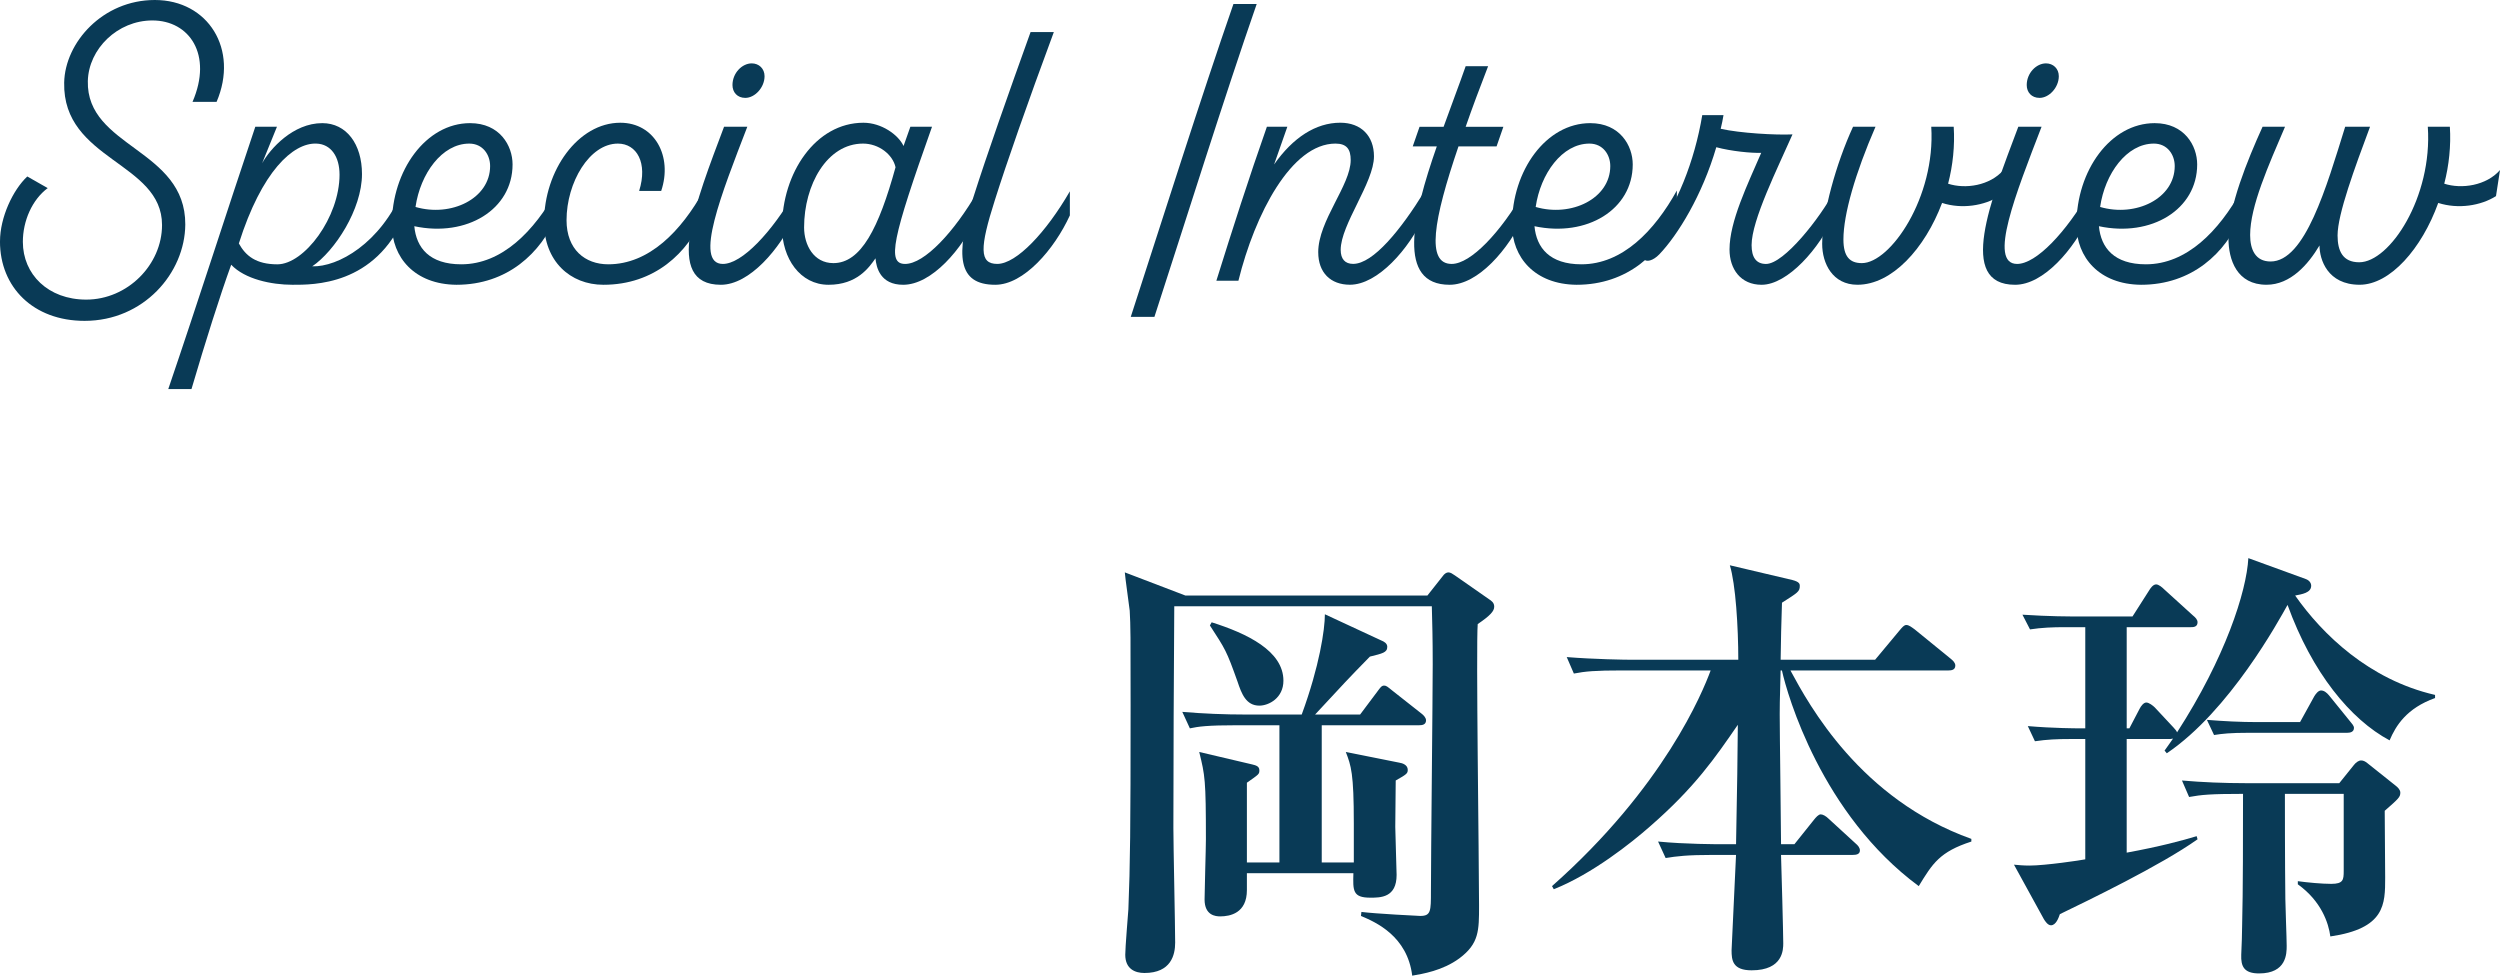<?xml version="1.0" encoding="UTF-8"?>
<svg id="_レイヤー_2" data-name="レイヤー 2" xmlns="http://www.w3.org/2000/svg" viewBox="0 0 112.229 43.8">
  <g id="_画像" data-name="画像">
    <g>
      <g>
        <path d="M66.337,28.016c-.08,.98,.06,10.642,.06,12.643,0,1.12,0,1.7-.88,2.36-.76,.56-1.66,.7-2.12,.78-.22-1.781-1.64-2.401-2.301-2.681l.02-.18c.62,.08,2.581,.18,2.641,.18,.48,0,.48-.22,.48-1.1,0-1.601,.08-8.742,.08-10.202,0-1.18-.02-1.82-.04-2.6h-11.562c-.02,3.041-.04,6.801-.04,9.942,0,.82,.08,4.421,.08,5.161,0,.54-.18,1.36-1.38,1.36-.42,0-.86-.18-.86-.82,0-.32,.12-1.76,.14-2.041,.08-1.98,.1-3.601,.1-9.122,0-3.201,0-3.561-.04-4.281,0-.04-.22-1.6-.22-1.72l2.721,1.04h10.862l.68-.86c.08-.12,.18-.18,.26-.18,.1,0,.18,.06,.3,.14l1.52,1.06c.12,.08,.24,.16,.24,.34,0,.2-.18,.4-.74,.78Zm-2.621,4.541h-4.381v6.161h1.44v-1.76c0-2.24-.12-2.581-.36-3.201l2.401,.48c.14,.02,.38,.1,.38,.32,0,.16-.04,.2-.54,.48,0,.32-.02,1.94-.02,2.081,0,.18,.06,2.02,.06,2.16,0,1.02-.72,1.02-1.18,1.02-.8,0-.78-.32-.76-1.1h-4.781v.76c0,1.04-.76,1.18-1.2,1.18-.2,0-.7-.04-.7-.76,0-.4,.06-2.28,.06-2.7,0-2.681-.04-2.861-.3-3.921l2.38,.56c.16,.04,.32,.08,.32,.26s-.02,.18-.56,.56v3.581h1.46v-6.161h-1.86c-1.4,0-1.78,.06-2.16,.14l-.34-.74c.94,.08,1.9,.12,2.861,.12h2.5c.8-2.18,1.04-3.821,1.04-4.501l2.541,1.18c.1,.04,.26,.12,.26,.28,0,.26-.22,.3-.78,.44-1,1.02-1.16,1.2-2.461,2.601h2.021l.78-1.04c.12-.16,.18-.26,.3-.26,.1,0,.16,.06,.36,.22l1.32,1.04c.08,.06,.2,.18,.2,.3,0,.2-.18,.22-.3,.22Zm-7.182-.88c-.6,0-.8-.54-.98-1.08-.5-1.4-.54-1.44-1.24-2.521l.08-.14c1.58,.5,3.221,1.28,3.221,2.621,0,.78-.66,1.12-1.08,1.12Z" fill="#093a56"/>
        <path d="M86.135,39.779c-4.361-3.221-5.901-8.582-6.141-9.682h-.06c-.04,1.48-.04,1.64-.04,1.96,0,.92,.06,5.021,.06,5.841h.6l.88-1.1c.08-.1,.2-.24,.3-.24s.24,.08,.36,.2l1.2,1.1c.12,.1,.2,.2,.2,.32,0,.18-.18,.2-.32,.2h-3.221c.02,.6,.1,3.521,.1,3.961,0,.28,0,1.22-1.42,1.22-.86,0-.9-.46-.9-.9,0-.06,.18-3.901,.2-4.281h-1c-1.22,0-1.66,.06-2.16,.14l-.34-.74c1.22,.12,2.641,.12,2.861,.12h.64c.06-3.201,.06-3.381,.08-5.361-1.02,1.48-1.92,2.801-3.941,4.561-.84,.74-2.601,2.14-4.321,2.821l-.08-.14c5.021-4.441,6.761-8.702,7.122-9.682h-3.961c-1.24,0-1.66,.04-2.18,.14l-.32-.74c1.22,.1,2.641,.12,2.861,.12h4.841c0-1.46-.12-3.401-.38-4.241l2.801,.66c.32,.08,.34,.18,.34,.26,0,.26-.08,.3-.8,.76-.02,.4-.06,2.2-.06,2.561h4.241l1.1-1.32c.12-.14,.2-.24,.3-.24,.12,0,.24,.1,.38,.2l1.62,1.32c.1,.08,.2,.18,.2,.3,0,.2-.18,.22-.3,.22h-7.102c.84,1.561,3.141,5.781,8.122,7.562v.12c-1.42,.46-1.74,.98-2.361,2Z" fill="#093a56"/>
        <path d="M95.471,28.156v4.541h.12l.46-.88c.06-.12,.18-.28,.3-.28s.3,.14,.38,.22l.84,.9c.06,.08,.14,.14,.16,.22,2.16-3.341,3.121-6.321,3.201-7.822l2.581,.94c.16,.06,.24,.18,.24,.3,0,.32-.42,.38-.72,.44,1.22,1.74,3.321,3.781,6.281,4.461v.14c-1.28,.46-1.76,1.24-2.041,1.9-1.76-.94-3.481-3.041-4.581-6.081-.38,.68-2.601,4.761-5.421,6.661l-.1-.12c.26-.36,.28-.4,.38-.54-.08,.02-.14,.02-.2,.02h-1.88v5.101c1.52-.28,2.48-.54,3.141-.74l.04,.14c-1.66,1.18-4.941,2.76-6.181,3.361-.06,.18-.18,.5-.4,.5-.14,0-.26-.18-.32-.28l-1.34-2.441c.22,.02,.42,.04,.7,.04,.7,0,2.321-.24,2.501-.28v-5.401h-.68c-.58,0-1.04,.02-1.58,.1l-.32-.68c1.18,.1,2.22,.1,2.26,.1h.32v-4.541h-.92c-.54,0-1.04,.02-1.561,.1l-.34-.66c1.2,.08,2.22,.08,2.26,.08h2.681l.74-1.16c.06-.1,.18-.28,.32-.28,.12,0,.28,.14,.36,.22l1.3,1.18c.1,.08,.2,.18,.2,.3,0,.22-.2,.22-.3,.22h-2.881Zm7.102,7.481c0,.52,0,3.061,.02,4.721,0,.3,.06,1.76,.06,2.101s0,1.24-1.24,1.24c-.68,0-.82-.32-.8-.84,.02-.4,.04-1.02,.04-1.32,.04-1.46,.04-4.241,.04-5.901-1.48,0-1.861,.04-2.421,.14l-.32-.74c.9,.08,1.92,.12,2.841,.12h4.221l.66-.82c.08-.1,.2-.2,.32-.2,.1,0,.18,.04,.28,.12l1.28,1.02c.08,.06,.2,.18,.2,.3,0,.2-.06,.26-.7,.82,0,.42,.02,2.521,.02,3,0,1.2,0,2.281-2.461,2.641-.08-.6-.4-1.58-1.46-2.341v-.14c.44,.06,1.08,.12,1.5,.12,.54,0,.56-.18,.56-.58v-3.461h-2.64Zm.68-3.221l.64-1.16c.06-.1,.18-.26,.3-.26,.14,0,.26,.1,.36,.22l.94,1.16c.08,.1,.18,.2,.18,.3,0,.18-.16,.22-.3,.22h-4.401c-.86,0-1.2,.04-1.58,.1l-.32-.68c.76,.06,1.5,.1,2.26,.1h1.92Z" fill="#093a56"/>
      </g>
      <g>
        <path d="M0,10.839c0-1.081,.576-2.305,1.224-2.917l.918,.522c-.702,.522-1.116,1.476-1.116,2.413,0,1.458,1.134,2.593,2.845,2.593,1.855,0,3.403-1.566,3.403-3.349,0-2.827-4.465-2.899-4.393-6.392,.036-1.8,1.729-3.709,4.069-3.709,2.395,0,3.781,2.215,2.773,4.573h-1.08c.918-2.125-.144-3.655-1.801-3.655-1.566,0-2.863,1.278-2.899,2.719-.072,2.989,4.393,3.043,4.375,6.446-.018,2.179-1.873,4.321-4.52,4.321-2.305,0-3.799-1.512-3.799-3.565Z" fill="#093a56"/>
        <path d="M7.554,17.465c1.314-3.853,2.629-7.977,3.907-11.775h.972l-.666,1.638c.36-.648,1.386-1.8,2.701-1.8,1.08,0,1.782,.936,1.782,2.287,0,1.584-1.224,3.457-2.233,4.141,1.152,.036,3.061-1.026,4.069-3.421l.09,1.134c-1.332,3.169-4.141,3.115-5.042,3.115-.954,0-2.143-.252-2.755-.9-.504,1.386-1.152,3.439-1.783,5.582h-1.044ZM15.242,7.833c0-.792-.378-1.369-1.044-1.387-1.044-.036-2.449,1.243-3.475,4.483,.306,.558,.774,.937,1.729,.937,1.206,0,2.791-2.107,2.791-4.033Z" fill="#093a56"/>
        <path d="M24.991,8.553v1.116c-.702,1.692-2.215,3.115-4.501,3.115-1.873-.018-2.899-1.224-2.899-2.701,0-2.431,1.531-4.555,3.511-4.555,1.332,0,1.908,1.008,1.908,1.854,0,2.017-2.052,3.277-4.411,2.773,.09,.972,.684,1.71,2.107,1.71,1.837,0,3.277-1.495,4.285-3.313Zm-6.338,.738c1.602,.468,3.349-.378,3.349-1.837,0-.504-.324-1.008-.936-1.008-1.224,0-2.197,1.351-2.413,2.845Z" fill="#093a56"/>
        <path d="M31.59,8.553v1.116c-.702,1.692-2.215,3.115-4.501,3.115-1.494,0-2.665-1.062-2.665-2.809,0-2.323,1.531-4.465,3.421-4.465,1.549,0,2.359,1.512,1.837,3.061h-.99c.396-1.261-.108-2.125-.954-2.125-1.278,0-2.305,1.747-2.305,3.439,0,1.314,.828,1.98,1.873,1.98,1.836,0,3.277-1.495,4.285-3.313Z" fill="#093a56"/>
        <path d="M35.709,8.589v1.08c-.702,1.53-2.071,3.115-3.349,3.115-2.611,0-1.116-3.745,.144-7.094h1.044c-1.152,2.989-2.413,6.158-1.098,6.158,.864,0,2.197-1.422,3.259-3.259Zm-2.827-4.771c0-.541,.432-.973,.864-.973,.324,0,.576,.234,.576,.576,0,.504-.432,.973-.864,.973-.36,0-.576-.252-.576-.576Z" fill="#093a56"/>
        <path d="M43.893,8.589v1.08c-.702,1.53-2.071,3.115-3.349,3.115-1.026,0-1.207-.774-1.242-1.188-.288,.414-.828,1.188-2.107,1.188s-2.089-1.188-2.089-2.575c0-2.449,1.512-4.699,3.655-4.699,.81,0,1.567,.54,1.801,1.044l.306-.864h.972c-1.783,5.023-2.035,6.158-1.207,6.158,.864,0,2.197-1.422,3.259-3.259Zm-3.691-1.081c-.126-.576-.756-1.062-1.458-1.062-1.621,0-2.647,1.855-2.647,3.763,0,.792,.432,1.603,1.314,1.603,1.242,0,2.035-1.566,2.791-4.303Z" fill="#093a56"/>
        <path d="M48.028,8.589v1.08c-.702,1.53-2.071,3.115-3.349,3.115-1.692,0-1.801-1.314-.99-3.907,.612-1.927,1.584-4.682,2.575-7.437h1.044c-1.188,3.205-2.125,5.888-2.647,7.544-.684,2.143-.702,2.863,.108,2.863,.864,0,2.197-1.422,3.259-3.259Z" fill="#093a56"/>
        <path d="M50.762,14.224c1.404-4.321,3.169-9.903,4.609-14.044h1.044c-1.44,4.141-3.187,9.723-4.591,14.044h-1.062Z" fill="#093a56"/>
        <path d="M59.177,11.326c0-1.423,1.458-3.007,1.458-4.142,0-.486-.18-.738-.684-.738-1.98,0-3.619,3.169-4.357,6.158h-.99c.72-2.305,1.458-4.609,2.269-6.914h.918l-.594,1.692c.846-1.207,1.873-1.873,2.971-1.873,.936,0,1.512,.594,1.512,1.512,0,1.17-1.494,3.061-1.494,4.195,0,.414,.198,.63,.558,.63,.9,0,2.143-1.53,3.205-3.259v1.08c-.702,1.53-2.107,3.115-3.349,3.115-.864,0-1.422-.54-1.422-1.458Z" fill="#093a56"/>
        <path d="M68.425,8.589v1.08c-.702,1.53-2.071,3.115-3.349,3.115-2.377,0-1.675-3.061-.576-6.211h-1.08l.306-.882h1.08c.342-.955,.702-1.891,.99-2.719h1.008c-.378,.972-.72,1.89-1.008,2.719h1.693l-.306,.882h-1.71c-1.135,3.331-1.458,5.275-.306,5.275,.864,0,2.197-1.422,3.259-3.259Z" fill="#093a56"/>
        <path d="M75.277,8.553v1.116c-.702,1.692-2.215,3.115-4.501,3.115-1.873-.018-2.899-1.224-2.899-2.701,0-2.431,1.531-4.555,3.511-4.555,1.332,0,1.908,1.008,1.908,1.854,0,2.017-2.052,3.277-4.411,2.773,.09,.972,.684,1.71,2.107,1.71,1.837,0,3.277-1.495,4.285-3.313Zm-6.338,.738c1.602,.468,3.349-.378,3.349-1.837,0-.504-.324-1.008-.936-1.008-1.224,0-2.197,1.351-2.413,2.845Z" fill="#093a56"/>
        <path d="M82.34,8.589v1.08c-.648,1.477-2.089,3.115-3.259,3.115-.936,0-1.44-.702-1.44-1.584,0-1.26,.81-2.917,1.423-4.339-.432,.018-1.351-.072-2.017-.252-.63,2.161-1.729,3.943-2.557,4.808-.576,.594-1.188,.252-.306-.81,1.08-1.314,1.891-3.385,2.233-5.438h.954c-.036,.198-.072,.414-.126,.612,.864,.198,2.485,.288,3.223,.252-.666,1.513-1.836,3.854-1.836,4.97,0,.54,.198,.846,.648,.846,.81,0,2.431-2.071,3.061-3.259Z" fill="#093a56"/>
        <path d="M89.938,7.634l-.18,1.17c-.684,.432-1.692,.594-2.575,.306-.774,2.053-2.251,3.673-3.799,3.673-1.116,0-1.584-.954-1.584-1.836,0-1.368,.63-3.619,1.386-5.257h1.008c-.9,2.07-1.44,3.925-1.44,5.06,0,.774,.288,1.062,.828,1.062,1.278,0,3.313-2.953,3.115-6.122h1.008c.054,.846-.036,1.729-.252,2.557,.774,.252,1.873,.09,2.485-.612Z" fill="#093a56"/>
        <path d="M93.81,8.589v1.08c-.702,1.53-2.071,3.115-3.349,3.115-2.611,0-1.116-3.745,.144-7.094h1.044c-1.152,2.989-2.413,6.158-1.098,6.158,.864,0,2.197-1.422,3.259-3.259Zm-2.827-4.771c0-.541,.432-.973,.864-.973,.324,0,.576,.234,.576,.576,0,.504-.432,.973-.864,.973-.36,0-.576-.252-.576-.576Z" fill="#093a56"/>
        <path d="M100.616,8.553v1.116c-.702,1.692-2.215,3.115-4.501,3.115-1.873-.018-2.899-1.224-2.899-2.701,0-2.431,1.531-4.555,3.511-4.555,1.332,0,1.908,1.008,1.908,1.854,0,2.017-2.052,3.277-4.411,2.773,.09,.972,.684,1.71,2.107,1.71,1.837,0,3.277-1.495,4.285-3.313Zm-6.338,.738c1.602,.468,3.349-.378,3.349-1.837,0-.504-.324-1.008-.936-1.008-1.224,0-2.197,1.351-2.413,2.845Z" fill="#093a56"/>
        <path d="M112.229,7.634l-.18,1.17c-.684,.432-1.692,.594-2.593,.306-.738,2.053-2.161,3.673-3.529,3.673-1.44,0-1.801-1.134-1.801-1.764-.504,.846-1.296,1.764-2.377,1.764-1.332,0-1.71-1.116-1.71-2.088,0-1.422,.846-3.493,1.531-5.005h1.008c-.738,1.729-1.566,3.565-1.566,4.861,0,.648,.234,1.188,.918,1.188,1.548,0,2.503-3.331,3.349-6.05h1.116c-.684,1.836-1.458,3.925-1.458,4.879,0,.702,.234,1.206,.972,1.206,1.368,0,3.295-2.917,3.079-6.085h.99c.054,.846-.036,1.729-.252,2.557,.774,.252,1.89,.09,2.503-.612Z" fill="#093a56"/>
      </g>
    </g>
  </g>
</svg>